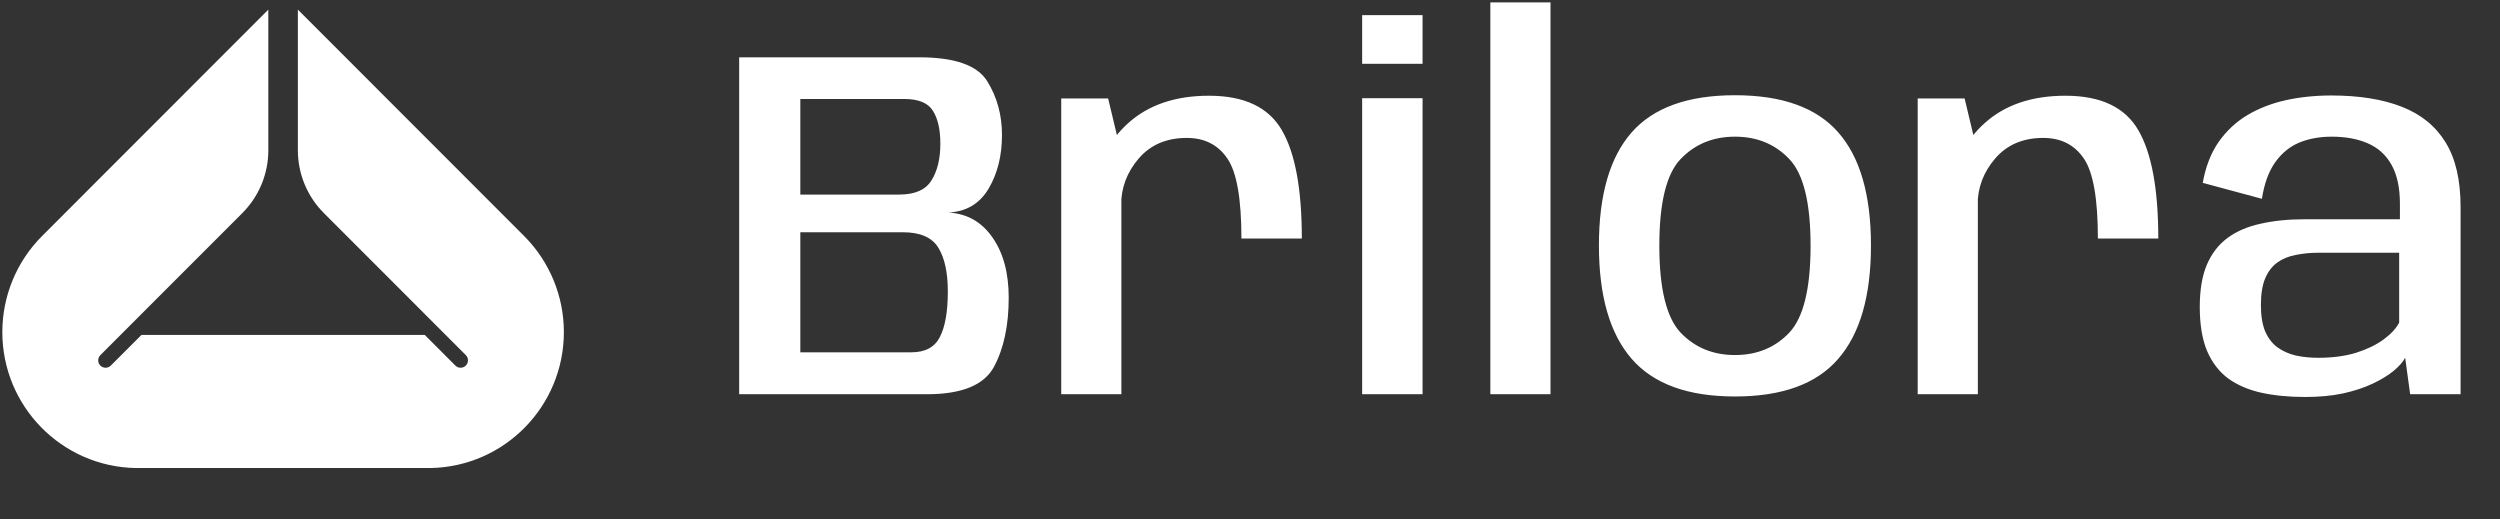 <svg width="130" height="27" viewBox="0 0 130 27" fill="none" xmlns="http://www.w3.org/2000/svg">
<rect x="0" y="0" width="130" height="27" fill="#333333" stroke="none"/>
<g clip-path="url(#clip0_22852_1719)">
<path d="M22.405 24.337C26.239 24.259 29.321 21.123 29.321 17.269C29.321 15.394 28.577 13.596 27.252 12.271L15.489 0.5V7.816C15.489 9.04 15.975 10.213 16.84 11.079L19.595 13.836L19.603 13.843L24.223 18.467C24.373 18.617 24.373 18.86 24.223 19.01C24.073 19.16 23.83 19.16 23.68 19.01L22.087 17.417H7.355L5.762 19.01C5.612 19.16 5.369 19.16 5.219 19.01C5.069 18.86 5.069 18.617 5.219 18.467L9.839 13.843L9.847 13.836L12.602 11.079C13.467 10.213 13.953 9.04 13.953 7.816V0.5L2.19 12.271C0.865 13.596 0.121 15.394 0.121 17.269C0.121 21.123 3.203 24.259 7.037 24.337H22.405Z" fill="white"/>
</g>
<path d="M38.437 20.5V2.98H47.794C49.646 2.98 50.827 3.395 51.337 4.226C51.848 5.048 52.103 5.978 52.103 7.016C52.103 8.097 51.87 9.032 51.402 9.819C50.935 10.598 50.239 11.009 49.313 11.052C50.282 11.104 51.048 11.537 51.61 12.35C52.172 13.154 52.453 14.197 52.453 15.477C52.453 16.922 52.198 18.121 51.688 19.072C51.177 20.024 50.014 20.5 48.197 20.5H38.437ZM41.617 18.32H47.392C48.11 18.32 48.603 18.056 48.872 17.528C49.148 16.992 49.287 16.2 49.287 15.153C49.287 14.175 49.123 13.418 48.794 12.882C48.465 12.345 47.851 12.077 46.951 12.077H41.617V18.32ZM41.617 10.118H46.756C47.569 10.118 48.127 9.875 48.43 9.391C48.742 8.898 48.898 8.257 48.898 7.47C48.898 6.735 48.768 6.164 48.508 5.757C48.257 5.35 47.76 5.147 47.016 5.147H41.617V10.118ZM64.554 12.402C64.554 10.342 64.312 8.958 63.827 8.249C63.343 7.531 62.638 7.172 61.712 7.172C60.656 7.172 59.821 7.531 59.207 8.249C58.602 8.958 58.299 9.763 58.299 10.663L57.092 9.858C57.092 8.5 57.615 7.349 58.662 6.406C59.718 5.454 61.119 4.978 62.867 4.978C64.701 4.978 65.964 5.575 66.656 6.769C67.349 7.955 67.695 9.832 67.695 12.402H64.554ZM55.184 20.5V5.121H57.624L58.312 8.002V20.5H55.184ZM70.832 20.5V5.108H73.973V20.5H70.832ZM70.832 0.786H73.973V3.317H70.832V0.786ZM77.498 20.5V0.125H80.626V20.5H77.498ZM90.218 20.617C87.769 20.617 85.978 19.964 84.845 18.657C83.711 17.351 83.144 15.387 83.144 12.765C83.144 10.135 83.711 8.175 84.845 6.886C85.978 5.597 87.769 4.952 90.218 4.952C92.675 4.952 94.466 5.597 95.59 6.886C96.724 8.175 97.29 10.135 97.29 12.765C97.29 15.387 96.724 17.351 95.59 18.657C94.466 19.964 92.675 20.617 90.218 20.617ZM90.218 18.462C91.368 18.462 92.311 18.073 93.047 17.294C93.782 16.507 94.15 15.002 94.15 12.778C94.15 10.546 93.782 9.045 93.047 8.275C92.311 7.496 91.368 7.107 90.218 7.107C89.075 7.107 88.132 7.496 87.388 8.275C86.653 9.045 86.285 10.546 86.285 12.778C86.285 15.002 86.653 16.507 87.388 17.294C88.132 18.073 89.075 18.462 90.218 18.462ZM109.09 12.402C109.09 10.342 108.848 8.958 108.363 8.249C107.879 7.531 107.174 7.172 106.248 7.172C105.192 7.172 104.357 7.531 103.743 8.249C103.137 8.958 102.835 9.763 102.835 10.663L101.628 9.858C101.628 8.5 102.151 7.349 103.198 6.406C104.253 5.454 105.655 4.978 107.403 4.978C109.237 4.978 110.5 5.575 111.192 6.769C111.885 7.955 112.231 9.832 112.231 12.402H109.09ZM99.72 20.5V5.121H102.16L102.848 8.002V20.5H99.72ZM119.864 20.643C119.025 20.643 118.268 20.569 117.593 20.422C116.927 20.275 116.352 20.029 115.867 19.682C115.391 19.328 115.024 18.848 114.764 18.242C114.513 17.636 114.388 16.875 114.388 15.958C114.388 15.084 114.509 14.357 114.751 13.777C115.002 13.189 115.361 12.722 115.828 12.376C116.295 12.03 116.866 11.783 117.541 11.636C118.216 11.48 118.978 11.402 119.825 11.402H124.796V10.611C124.796 9.772 124.653 9.097 124.368 8.586C124.082 8.067 123.671 7.691 123.135 7.457C122.607 7.223 121.975 7.107 121.24 7.107C120.617 7.107 120.055 7.211 119.553 7.418C119.06 7.626 118.644 7.968 118.307 8.443C117.97 8.919 117.74 9.551 117.619 10.338L114.543 9.508C114.69 8.677 114.963 7.972 115.361 7.392C115.768 6.813 116.265 6.345 116.853 5.991C117.45 5.636 118.117 5.376 118.852 5.212C119.596 5.048 120.388 4.965 121.227 4.965C122.672 4.965 123.892 5.16 124.887 5.549C125.89 5.939 126.652 6.557 127.171 7.405C127.69 8.244 127.95 9.365 127.95 10.767V20.5H125.328L125.069 18.605C124.947 18.83 124.744 19.059 124.459 19.293C124.173 19.527 123.81 19.747 123.368 19.955C122.927 20.163 122.412 20.331 121.824 20.461C121.244 20.582 120.591 20.643 119.864 20.643ZM120.552 18.605C121.288 18.605 121.941 18.519 122.512 18.346C123.083 18.164 123.559 17.935 123.939 17.658C124.329 17.372 124.601 17.078 124.757 16.775V13.142H120.565C120.141 13.142 119.743 13.18 119.371 13.258C119.008 13.328 118.692 13.457 118.424 13.648C118.156 13.838 117.944 14.115 117.788 14.478C117.641 14.833 117.567 15.291 117.567 15.854C117.567 16.416 117.641 16.875 117.788 17.23C117.944 17.584 118.156 17.861 118.424 18.06C118.701 18.259 119.021 18.402 119.384 18.488C119.748 18.566 120.137 18.605 120.552 18.605Z" fill="white"/>
<defs>
<clipPath id="clip0_22852_1719">
<rect width="29.201" height="23.837" fill="white" transform="translate(0.121 0.5)"/>
</clipPath>
</defs>
</svg>
